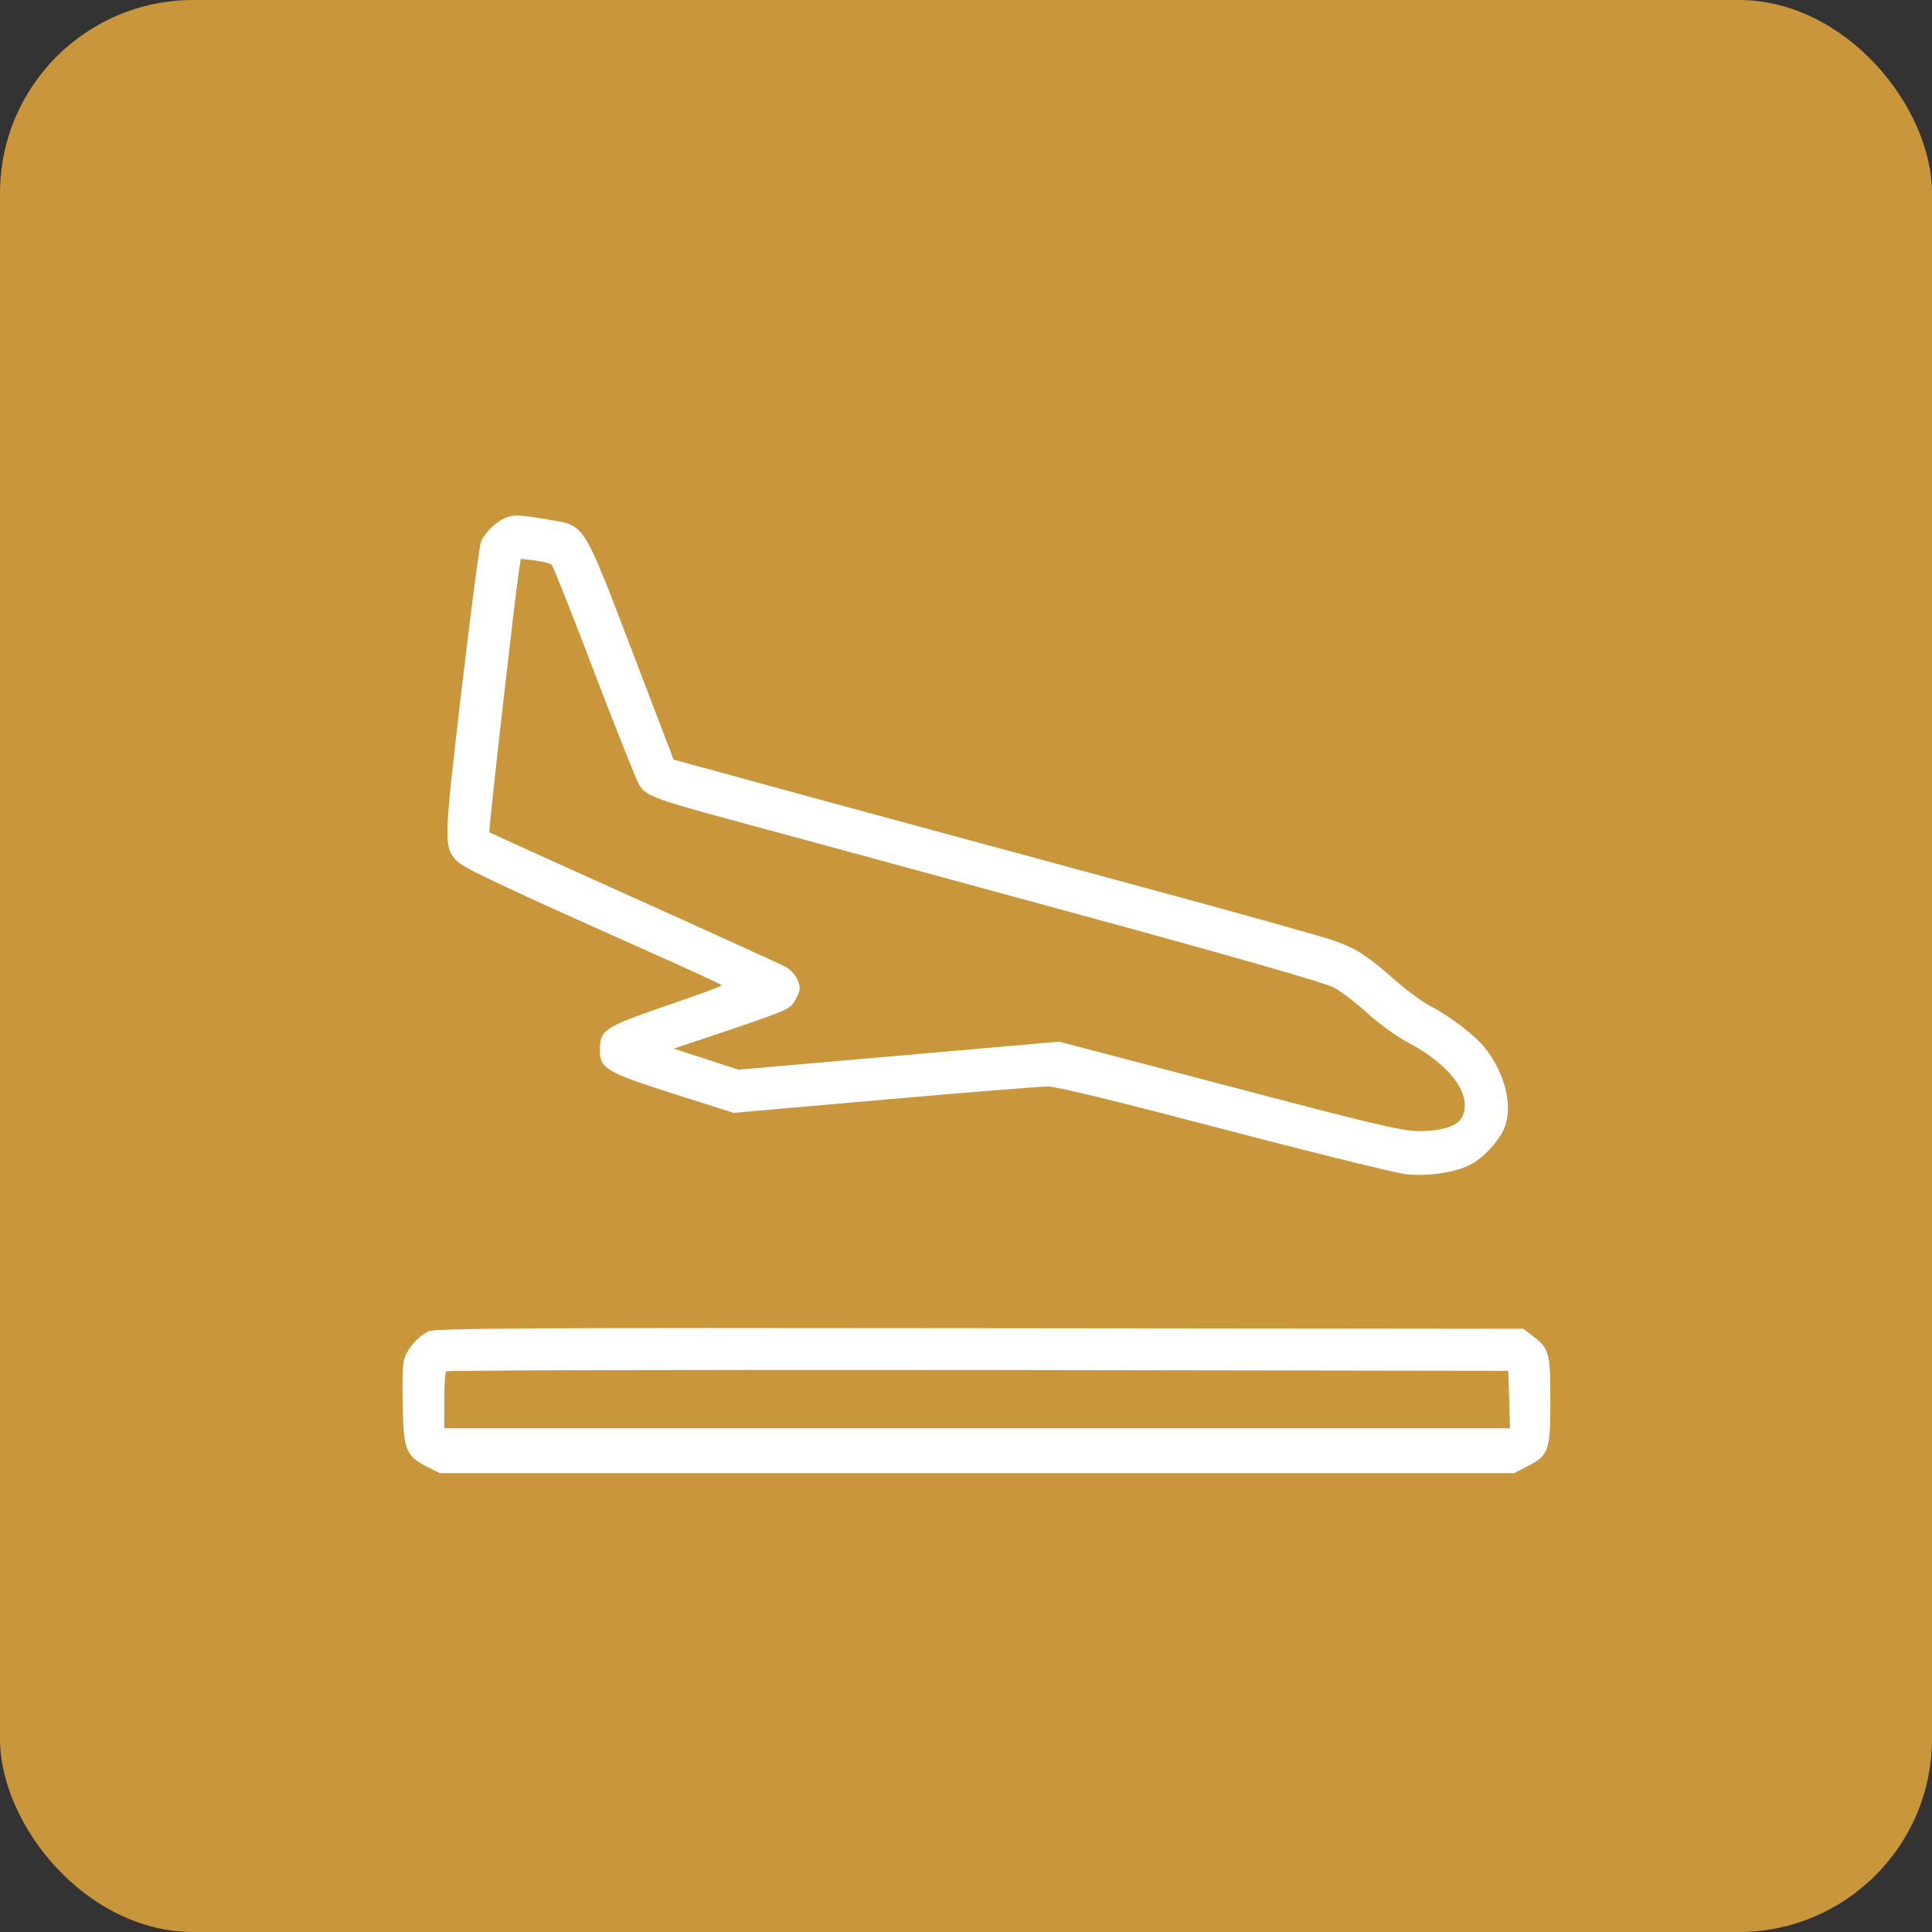 <?xml version="1.0" encoding="UTF-8"?>
<svg xmlns="http://www.w3.org/2000/svg" width="80" height="80" viewBox="0 0 80 80" fill="none">
  <rect x="0" y="0" width="80" height="80" fill="#333333" stroke="none"/>
  <rect width="80" height="80" rx="8" fill="#C9963B"></rect>
  <path d="M21.019 21.41C20.613 21.538 20.079 22.025 19.916 22.443C19.846 22.606 19.486 25.392 19.103 28.643C18.372 34.912 18.372 35.028 18.894 35.632C19.15 35.922 20.648 36.631 26.894 39.417C28.542 40.148 29.877 40.764 29.889 40.799C29.889 40.833 28.844 41.217 27.555 41.658C25.001 42.54 24.839 42.645 24.839 43.492C24.839 44.247 25.129 44.409 27.892 45.292L30.377 46.081L36.6 45.535C40.025 45.234 43.078 44.99 43.38 44.99C43.717 44.978 46.364 45.628 50.694 46.766C54.409 47.741 57.811 48.577 58.229 48.624C59.111 48.717 60.261 48.554 60.876 48.229C61.375 47.974 61.944 47.393 62.234 46.836C62.687 45.965 62.374 44.514 61.503 43.411C61.108 42.888 59.982 42.041 59.204 41.646C58.891 41.484 58.217 40.984 57.718 40.543C56.639 39.591 56.174 39.289 55.315 38.976C54.967 38.837 51.391 37.838 47.362 36.747C43.345 35.655 37.308 34.018 33.964 33.113L27.892 31.453L26.162 26.925C24.165 21.689 24.212 21.77 22.853 21.538C21.53 21.317 21.367 21.305 21.019 21.41ZM22.842 23.384C22.9 23.43 23.701 25.45 24.618 27.865C25.547 30.292 26.383 32.381 26.476 32.521C26.731 32.927 27.172 33.101 29.634 33.775C30.887 34.111 37.041 35.783 43.299 37.49C50.613 39.475 54.874 40.694 55.234 40.892C55.535 41.054 56.174 41.542 56.639 41.971C57.114 42.401 57.869 42.947 58.322 43.179C60.098 44.119 61.004 45.385 60.528 46.279C60.342 46.627 59.703 46.836 58.775 46.836C58.066 46.836 56.882 46.557 50.892 44.978L43.856 43.132L37.215 43.713L30.574 44.293L29.227 43.852L27.892 43.422L30.319 42.61C32.664 41.809 32.745 41.774 32.954 41.367C33.151 40.996 33.163 40.903 33.024 40.578C32.931 40.357 32.71 40.125 32.455 39.998C32.223 39.881 29.401 38.593 26.174 37.142C22.946 35.69 20.288 34.483 20.264 34.46C20.218 34.425 21.321 24.719 21.495 23.581L21.565 23.14L22.157 23.209C22.482 23.256 22.795 23.337 22.842 23.384Z" fill="white"></path>
  <path d="M17.757 55.125C17.281 55.334 16.794 55.926 16.712 56.402C16.666 56.611 16.654 57.471 16.678 58.306C16.712 60.048 16.817 60.292 17.699 60.745L18.21 61H40.455H62.7L63.211 60.733C64.139 60.269 64.197 60.094 64.197 57.981C64.197 55.961 64.151 55.822 63.396 55.265L63.083 55.021L40.594 54.998C22.076 54.974 18.048 54.998 17.757 55.125ZM62.491 57.947L62.526 59.142H40.455H18.396V58.005C18.396 57.378 18.431 56.82 18.477 56.786C18.512 56.739 28.427 56.716 40.501 56.727L62.456 56.762L62.491 57.947Z" fill="white"></path>
</svg>
